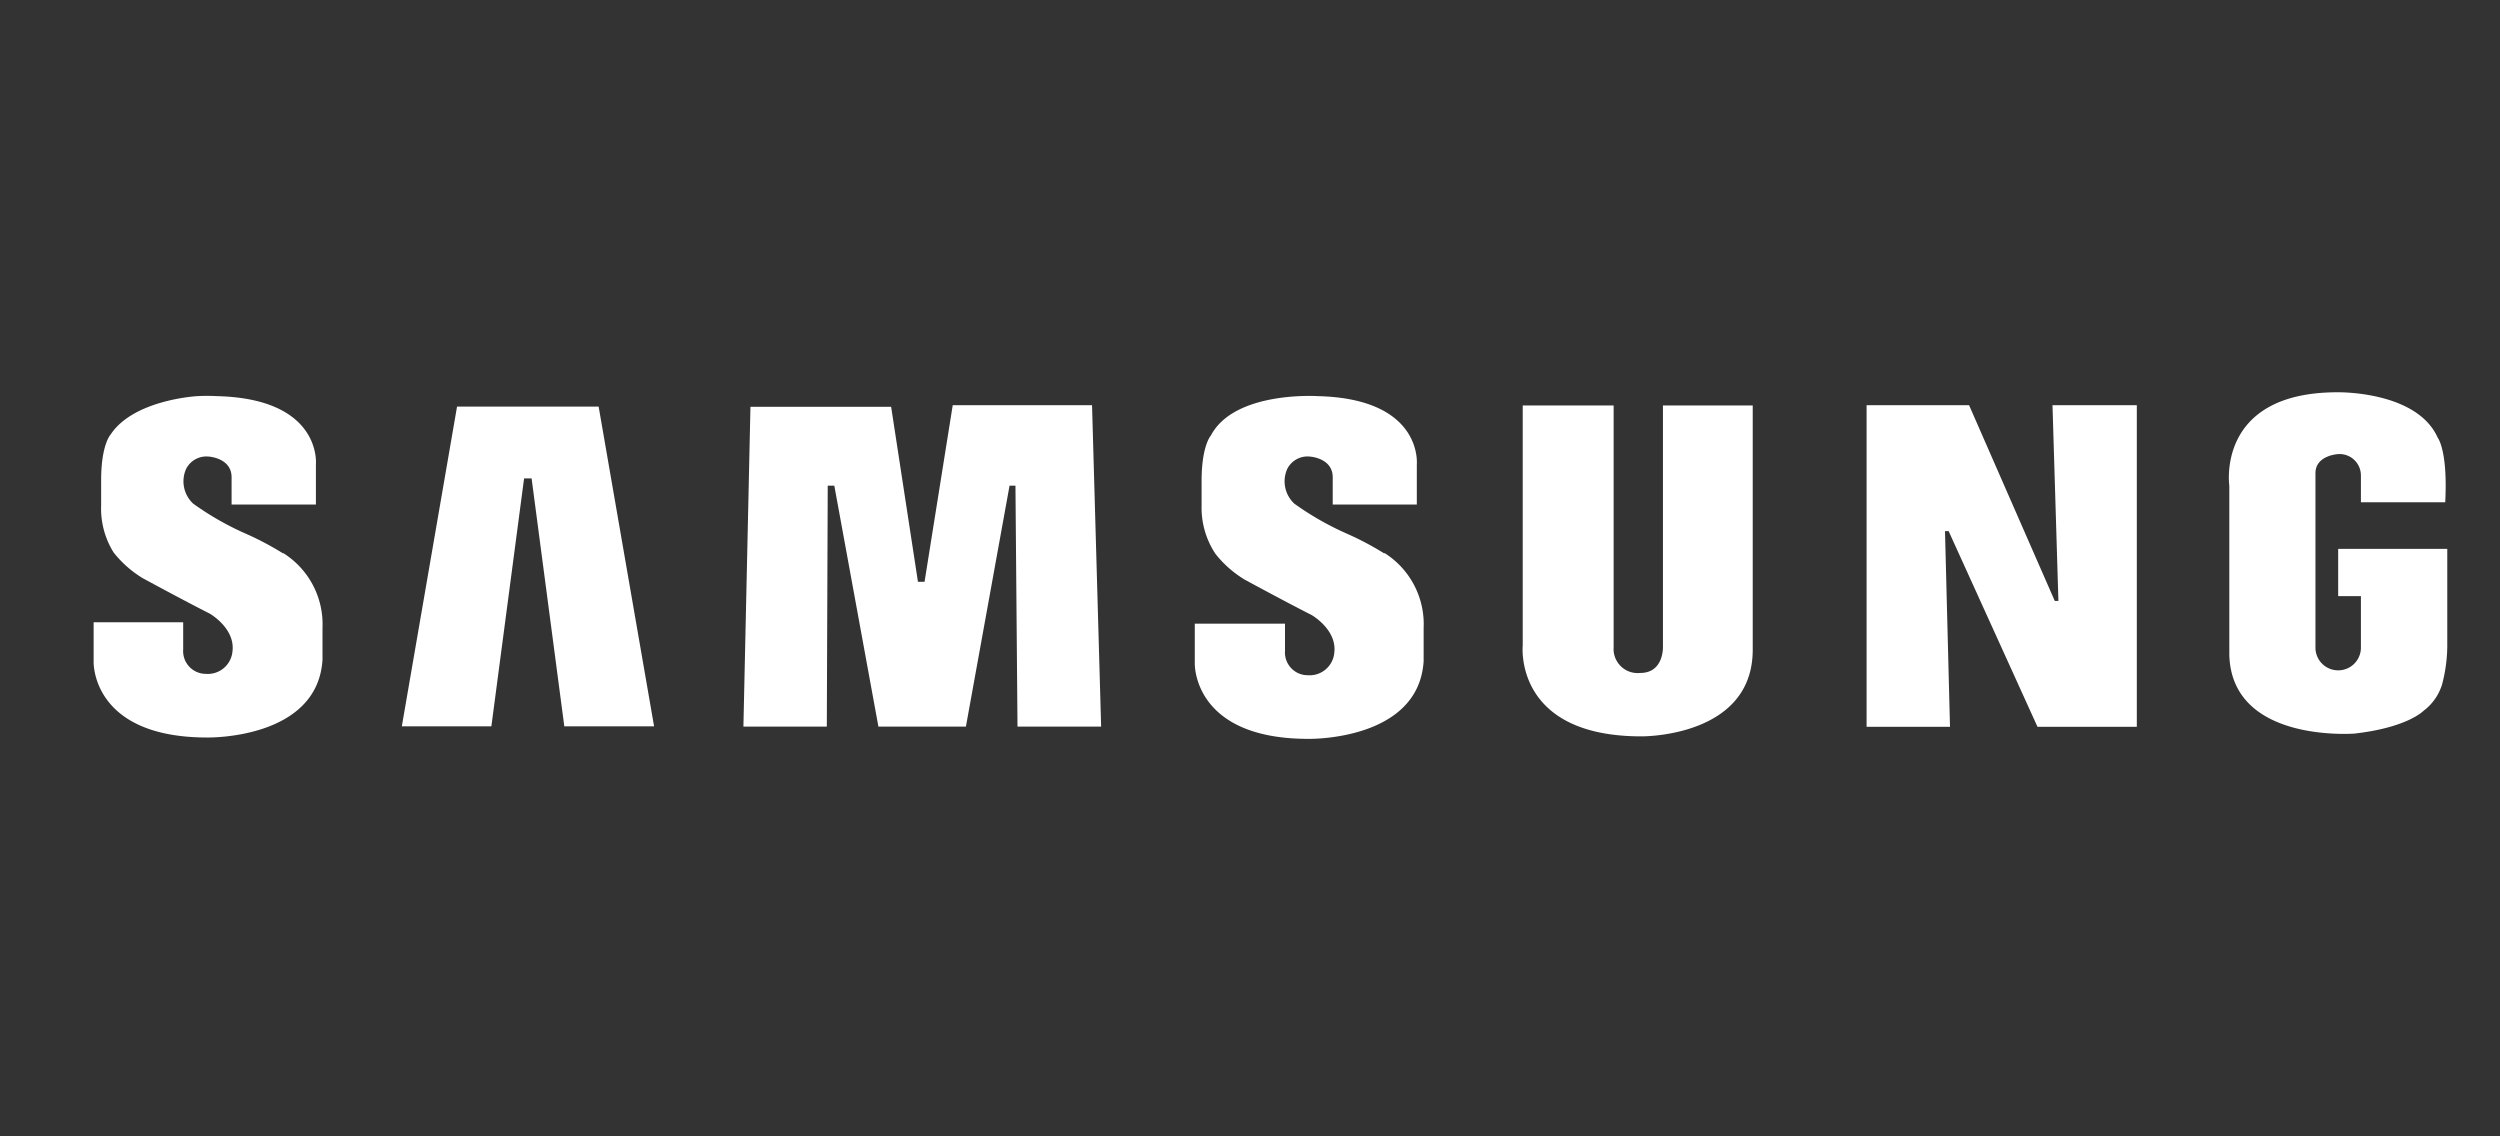 <svg id="Layer_1" data-name="Layer 1" xmlns="http://www.w3.org/2000/svg" viewBox="0 0 110 50"><rect x="0" y="0" width="110" height="50" fill="#333333" stroke="none"/><defs><style>.cls-1{fill:#fff;fill-rule:evenodd;}</style></defs><title>NE-RM-Device</title><path class="cls-1" d="M60.89,24.34a13.33,13.33,0,0,0-1.63-.86,12.87,12.87,0,0,1-2.31-1.32,1.34,1.34,0,0,1-.31-1.53,1,1,0,0,1,1-.54s1,.06,1,.91v1.2h3.7V20.43s.28-2.89-4.36-3c0,0-3.66-.24-4.7,1.73,0,0-.41.44-.41,2v1.11a3.66,3.66,0,0,0,.61,2.1,4.82,4.82,0,0,0,1.28,1.13s1.84,1,2.95,1.56c0,0,1.12.64,1,1.65a1.09,1.09,0,0,1-1.17,1,1,1,0,0,1-1-1.07v-1.2H52.57v1.74s-.11,3.33,5,3.33c0,0,4.85.1,5.07-3.42V27.63a3.7,3.7,0,0,0-1.71-3.29Z"/><polygon class="cls-1" points="41.92 17.83 40.68 25.6 40.39 25.6 39.21 17.9 33.02 17.9 32.71 31.97 36.38 31.97 36.42 21.37 36.71 21.37 38.65 31.97 42.5 31.97 44.42 21.37 44.68 21.37 44.77 31.97 48.45 31.97 48.05 17.83 41.92 17.83 41.92 17.83"/><polygon class="cls-1" points="20.11 17.89 17.68 31.96 21.62 31.96 23.06 21.05 23.39 21.05 24.83 31.96 28.78 31.96 26.34 17.89 20.11 17.89 20.11 17.89"/><path class="cls-1" d="M102.88,24.15v2.08h1v2.23a1,1,0,1,1-2,.07V20.82c0-.79,1-.84,1-.84a.94.94,0,0,1,1,.95V22.1h3.71c.12-2.29-.33-2.84-.33-2.84-.92-2.07-4.41-2-4.41-2-5.36,0-4.76,4.11-4.76,4.11v7.45c.11,3.85,5.39,3.46,5.48,3.46,2.35-.26,3.06-1,3.06-1a2.29,2.29,0,0,0,.82-1.16,6.83,6.83,0,0,0,.23-1.64V24.15Z"/><polygon class="cls-1" points="90.57 26.44 90.41 26.44 86.64 17.83 82.13 17.83 82.13 31.98 85.8 31.98 85.58 23.37 85.74 23.37 89.65 31.98 94.02 31.98 94.02 17.83 90.31 17.83 90.57 26.44 90.57 26.44"/><path class="cls-1" d="M73.17,28.45s.05,1.16-1,1.16A1.06,1.06,0,0,1,71,28.48V17.84H67V28.4s-.41,4,5.22,4c0,0,4.9.06,4.9-3.81V17.84H73.17V28.45Z"/><path class="cls-1" d="M12.44,24.34a13.26,13.26,0,0,0-1.63-.86A12.78,12.78,0,0,1,8.5,22.16a1.34,1.34,0,0,1-.31-1.53,1,1,0,0,1,1-.54s1,.06,1,.91v1.2h3.71V20.43s.28-2.89-4.36-3a8.29,8.29,0,0,0-.86,0s-2.81.15-3.82,1.7l0,0s-.41.44-.41,2v1.11A3.65,3.65,0,0,0,5,24.31a4.81,4.81,0,0,0,1.28,1.13s1.84,1,2.95,1.56c0,0,1.12.64,1,1.65a1.09,1.09,0,0,1-1.17,1,1,1,0,0,1-1-1.07v-1.2H4.12v1.74s-.11,3.33,5,3.33c0,0,4.85.1,5.07-3.42V27.63a3.7,3.7,0,0,0-1.72-3.29Z"/></svg>